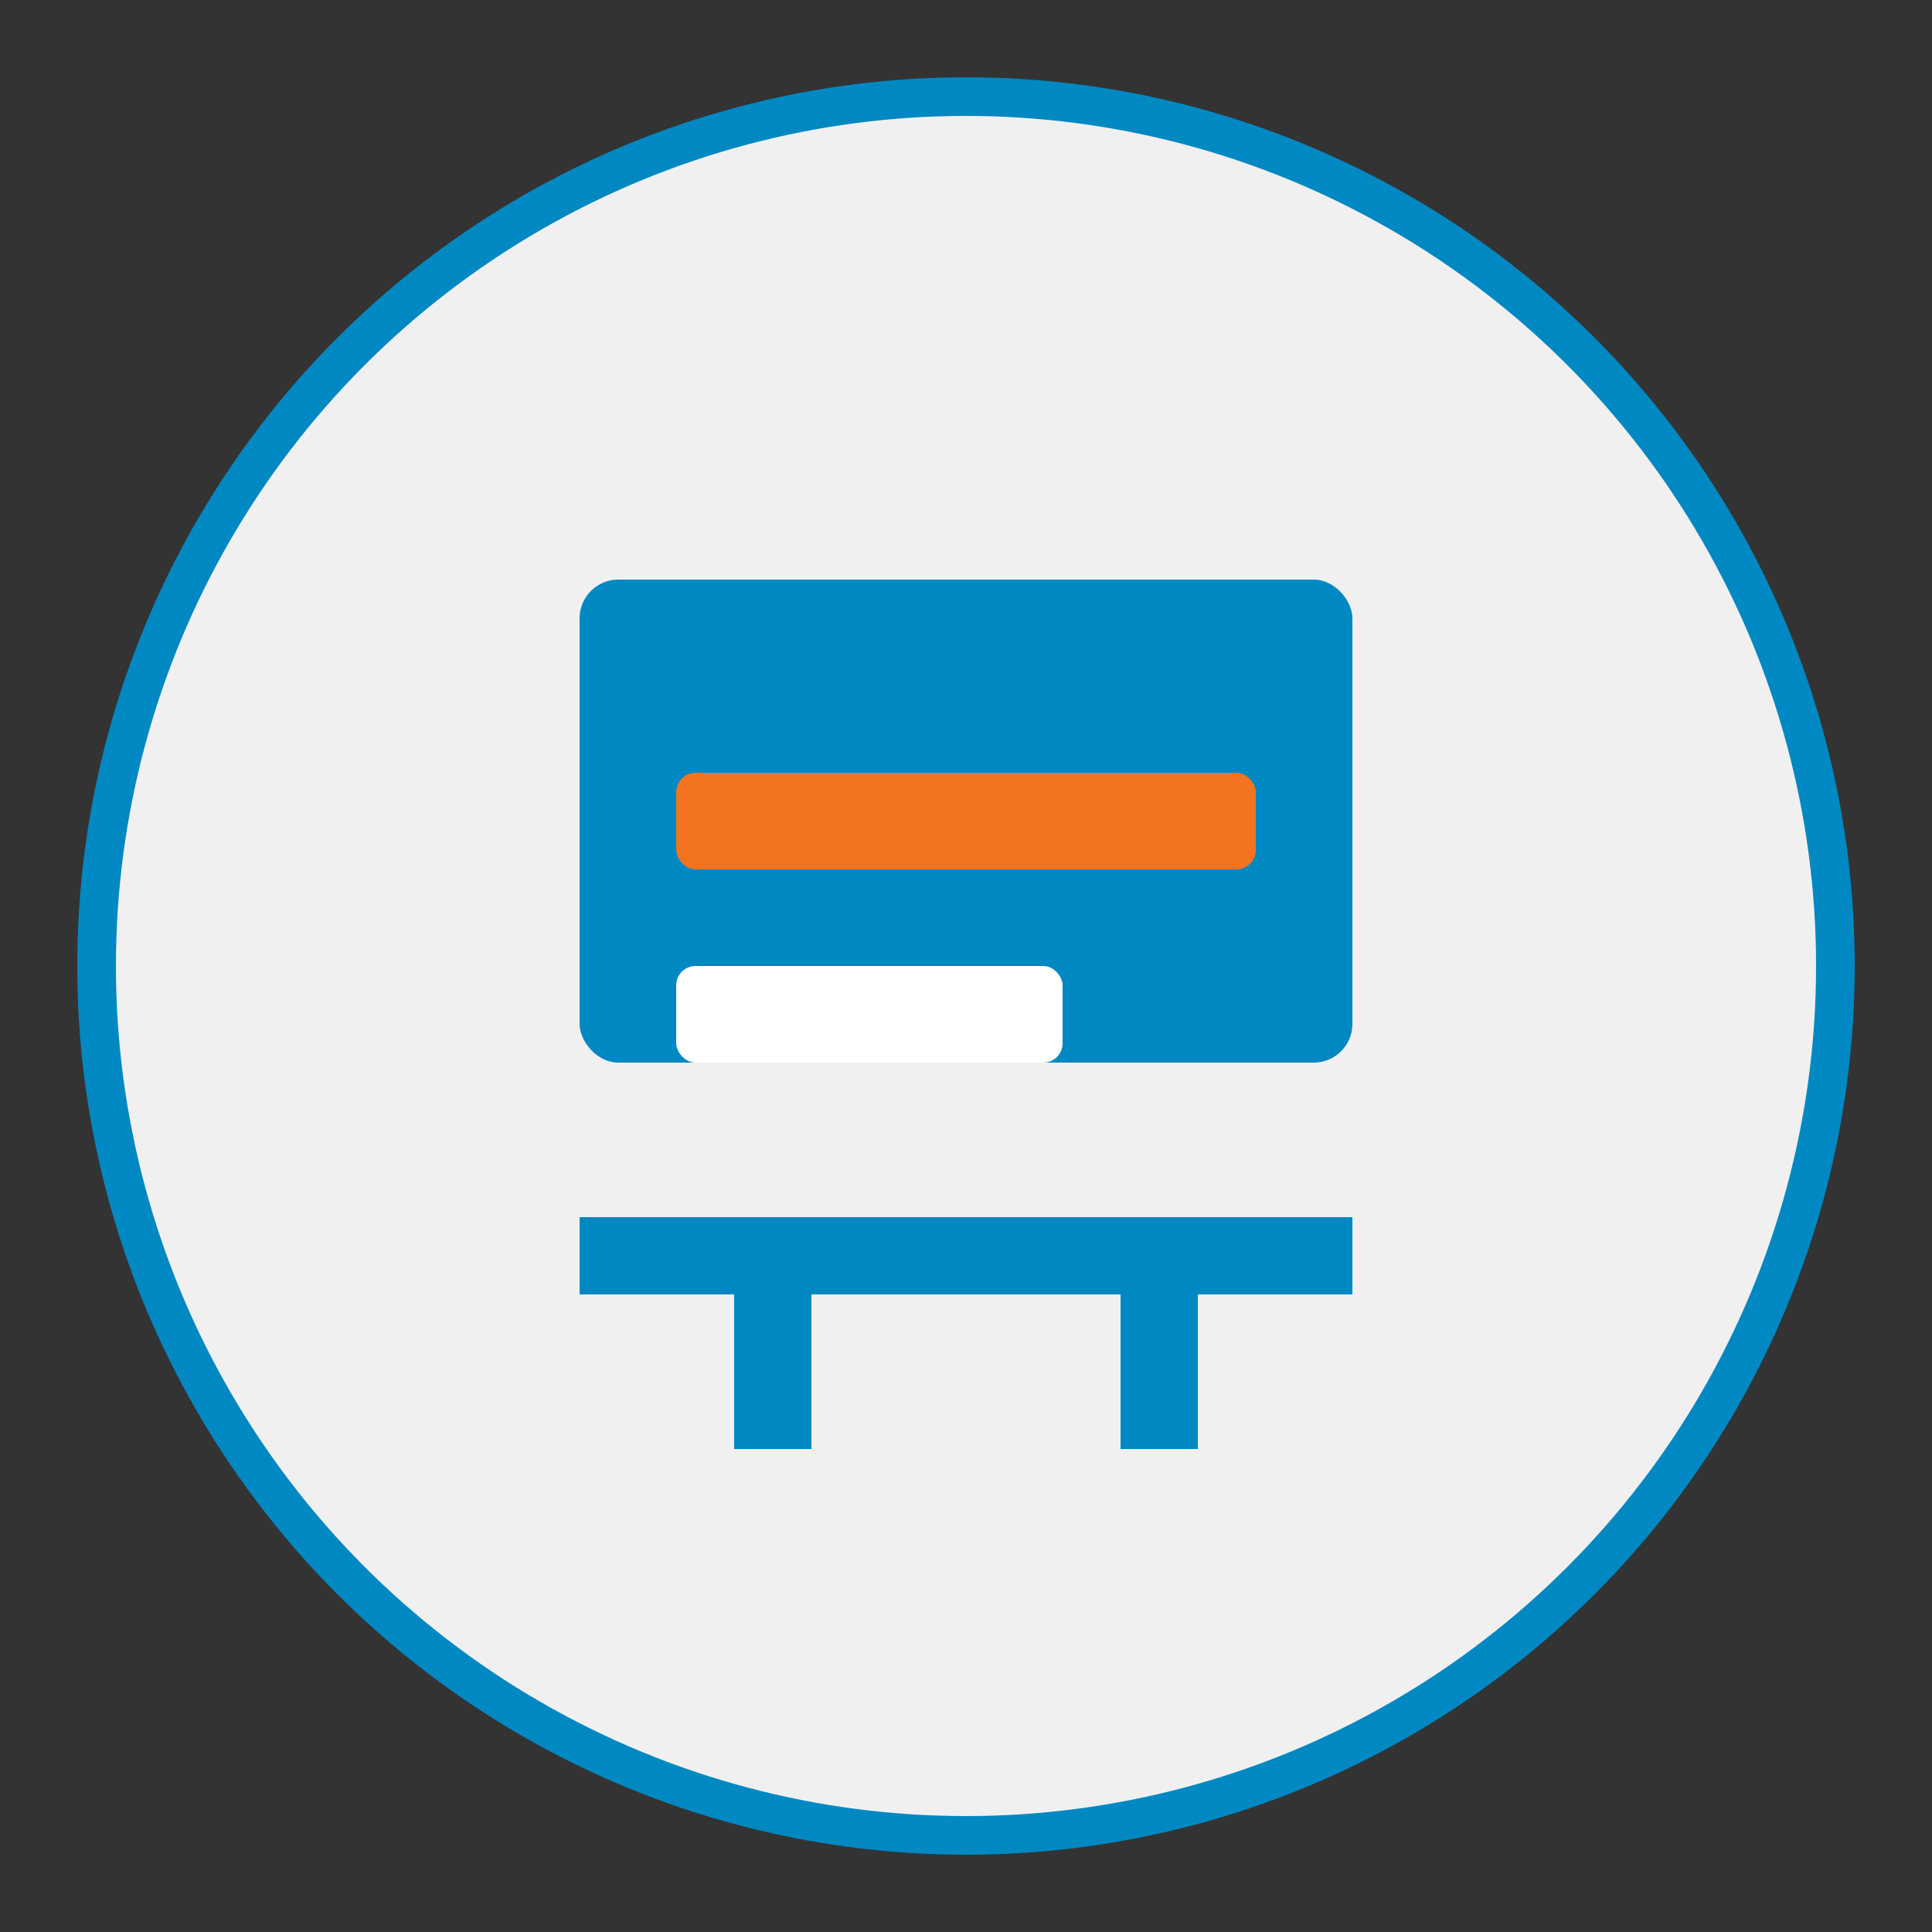 <?xml version="1.0" encoding="UTF-8"?>
<svg width="100" height="100" viewBox="0 0 100 100" xmlns="http://www.w3.org/2000/svg">
  <rect x="0" y="0" width="100" height="100" fill="#333333" stroke="none"/>
  <circle cx="50" cy="50" r="45" fill="#f0f0f0" stroke="#0088c2" stroke-width="2"/>
  <rect x="30" y="30" width="40" height="25" fill="#0088c2" rx="2" ry="2"/>
  <rect x="35" y="40" width="30" height="5" fill="#f47321" rx="1" ry="1"/>
  <rect x="35" y="50" width="20" height="5" fill="white" rx="1" ry="1"/>
  <path d="M30 65 L70 65" stroke="#0088c2" stroke-width="4" fill="none"/>
  <path d="M40 65 L40 75" stroke="#0088c2" stroke-width="4" fill="none"/>
  <path d="M60 65 L60 75" stroke="#0088c2" stroke-width="4" fill="none"/>
</svg>
